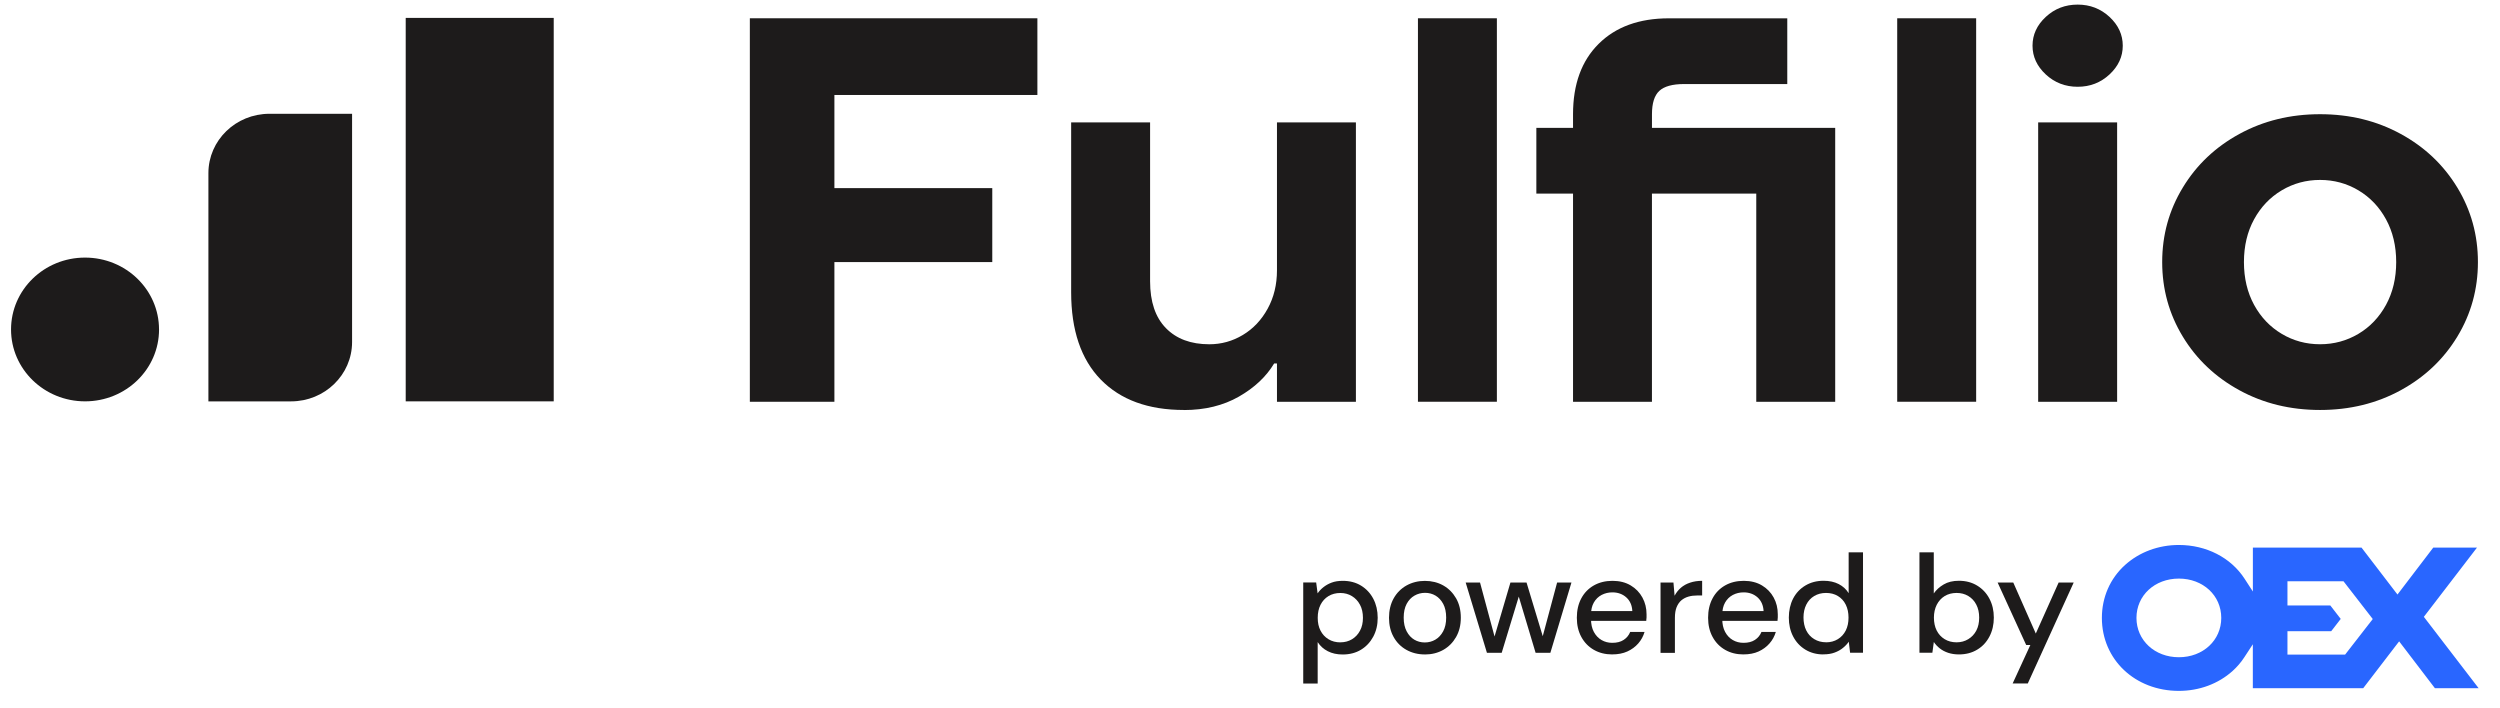 <svg width="113" height="32" viewBox="0 0 113 32" fill="none" xmlns="http://www.w3.org/2000/svg">
<path d="M58.906 30.892V26.328H59.491L59.556 26.82C59.622 26.723 59.706 26.631 59.813 26.546C59.919 26.46 60.044 26.389 60.187 26.335C60.329 26.28 60.499 26.254 60.694 26.254C61.009 26.254 61.285 26.326 61.522 26.472C61.758 26.617 61.941 26.814 62.073 27.064C62.204 27.314 62.272 27.601 62.272 27.925C62.272 28.249 62.204 28.529 62.07 28.779C61.935 29.029 61.75 29.226 61.516 29.368C61.279 29.512 61.003 29.583 60.688 29.583C60.432 29.583 60.208 29.534 60.017 29.435C59.824 29.337 59.671 29.198 59.559 29.023V30.896H58.909L58.906 30.892ZM60.587 29.033C60.782 29.033 60.957 28.987 61.109 28.895C61.263 28.802 61.384 28.673 61.472 28.507C61.562 28.342 61.605 28.147 61.605 27.925C61.605 27.703 61.562 27.501 61.472 27.336C61.384 27.17 61.263 27.039 61.109 26.945C60.955 26.851 60.78 26.803 60.587 26.803C60.38 26.803 60.199 26.851 60.045 26.945C59.891 27.039 59.773 27.17 59.688 27.336C59.604 27.501 59.561 27.699 59.561 27.925C59.561 28.152 59.603 28.342 59.688 28.505C59.772 28.669 59.891 28.798 60.045 28.892C60.199 28.987 60.38 29.035 60.587 29.035" fill="#1D1B1B"/>
<path d="M64.406 29.581C64.095 29.581 63.816 29.511 63.569 29.373C63.323 29.235 63.13 29.041 62.991 28.791C62.852 28.541 62.783 28.252 62.783 27.924C62.783 27.596 62.853 27.296 62.994 27.046C63.134 26.796 63.329 26.601 63.575 26.463C63.822 26.326 64.098 26.256 64.406 26.256C64.714 26.256 64.995 26.326 65.237 26.463C65.479 26.601 65.672 26.796 65.815 27.043C65.957 27.291 66.029 27.583 66.029 27.92C66.029 28.257 65.957 28.543 65.815 28.793C65.673 29.042 65.479 29.237 65.236 29.375C64.99 29.513 64.716 29.582 64.408 29.582L64.406 29.581ZM64.4 29.039C64.573 29.039 64.732 28.997 64.877 28.913C65.022 28.829 65.14 28.703 65.231 28.535C65.322 28.367 65.367 28.161 65.367 27.917C65.367 27.673 65.322 27.462 65.234 27.297C65.144 27.131 65.029 27.006 64.887 26.922C64.745 26.838 64.587 26.796 64.414 26.796C64.24 26.796 64.08 26.838 63.934 26.922C63.786 27.006 63.669 27.131 63.58 27.297C63.492 27.462 63.447 27.67 63.447 27.917C63.447 28.164 63.492 28.367 63.58 28.535C63.669 28.704 63.785 28.83 63.926 28.913C64.068 28.997 64.227 29.039 64.4 29.039Z" fill="#1D1B1B"/>
<path d="M67.209 29.506L66.248 26.329H66.897L67.609 28.976H67.493L68.272 26.329H68.999L69.797 28.97L69.673 28.977L70.382 26.329H71.03L70.077 29.506H69.409L68.584 26.751H68.714L67.877 29.506H67.209Z" fill="#1D1B1B"/>
<path d="M72.871 29.58C72.559 29.58 72.284 29.511 72.043 29.373C71.802 29.235 71.614 29.042 71.478 28.793C71.342 28.545 71.273 28.255 71.273 27.924C71.273 27.593 71.339 27.301 71.472 27.051C71.604 26.801 71.792 26.605 72.037 26.464C72.282 26.324 72.565 26.254 72.884 26.254C73.204 26.254 73.479 26.324 73.709 26.462C73.939 26.599 74.114 26.782 74.238 27.01C74.362 27.237 74.424 27.489 74.424 27.767V27.905C74.424 27.956 74.419 28.008 74.41 28.062H71.75V27.62H73.781C73.768 27.36 73.677 27.154 73.509 27.002C73.34 26.851 73.129 26.775 72.88 26.775C72.704 26.775 72.541 26.814 72.393 26.891C72.245 26.97 72.128 27.083 72.043 27.231C71.956 27.381 71.913 27.568 71.913 27.794V27.972C71.913 28.207 71.956 28.404 72.043 28.564C72.13 28.724 72.245 28.846 72.39 28.93C72.535 29.014 72.696 29.056 72.874 29.056C73.082 29.056 73.254 29.013 73.389 28.924C73.525 28.835 73.624 28.716 73.685 28.564H74.334C74.277 28.757 74.183 28.931 74.049 29.084C73.914 29.238 73.75 29.358 73.555 29.447C73.361 29.535 73.134 29.579 72.874 29.579" fill="#1D1B1B"/>
<path d="M75.056 29.506V26.329H75.64L75.691 26.927C75.769 26.783 75.864 26.663 75.979 26.564C76.094 26.465 76.232 26.389 76.395 26.335C76.558 26.28 76.737 26.253 76.937 26.253V26.916H76.704C76.57 26.916 76.442 26.931 76.321 26.966C76.2 27 76.094 27.055 76.003 27.13C75.912 27.206 75.84 27.308 75.786 27.437C75.733 27.565 75.706 27.727 75.706 27.926V29.509H75.057L75.056 29.506Z" fill="#1D1B1B"/>
<path d="M78.804 29.58C78.491 29.58 78.216 29.511 77.976 29.373C77.735 29.235 77.547 29.042 77.411 28.793C77.275 28.545 77.206 28.255 77.206 27.924C77.206 27.593 77.272 27.301 77.405 27.051C77.536 26.801 77.725 26.605 77.97 26.464C78.215 26.324 78.497 26.254 78.817 26.254C79.137 26.254 79.412 26.324 79.642 26.462C79.872 26.599 80.047 26.782 80.171 27.01C80.295 27.237 80.356 27.489 80.356 27.767V27.905C80.356 27.956 80.352 28.008 80.343 28.062H77.683V27.62H79.714C79.7 27.36 79.609 27.154 79.442 27.002C79.273 26.851 79.062 26.775 78.813 26.775C78.636 26.775 78.473 26.814 78.325 26.891C78.177 26.97 78.061 27.083 77.976 27.231C77.889 27.381 77.846 27.568 77.846 27.794V27.972C77.846 28.207 77.889 28.404 77.976 28.564C78.062 28.724 78.177 28.846 78.322 28.93C78.467 29.014 78.629 29.056 78.807 29.056C79.014 29.056 79.186 29.013 79.322 28.924C79.458 28.835 79.557 28.716 79.618 28.564H80.267C80.21 28.757 80.116 28.931 79.981 29.084C79.847 29.238 79.682 29.358 79.488 29.447C79.294 29.535 79.067 29.579 78.807 29.579" fill="#1D1B1B"/>
<path d="M82.418 29.58C82.111 29.58 81.838 29.508 81.6 29.362C81.363 29.217 81.179 29.018 81.049 28.767C80.919 28.516 80.855 28.231 80.855 27.916C80.855 27.601 80.92 27.306 81.049 27.055C81.179 26.805 81.364 26.608 81.603 26.466C81.844 26.322 82.117 26.251 82.424 26.251C82.688 26.251 82.915 26.3 83.108 26.399C83.301 26.498 83.45 26.636 83.559 26.811V24.964H84.208V29.503H83.624L83.565 29.005C83.497 29.105 83.408 29.2 83.302 29.285C83.196 29.373 83.071 29.442 82.926 29.496C82.781 29.551 82.61 29.577 82.416 29.577L82.418 29.58ZM82.536 29.033C82.739 29.033 82.917 28.985 83.071 28.89C83.225 28.796 83.343 28.666 83.428 28.5C83.512 28.334 83.553 28.14 83.553 27.916C83.553 27.693 83.512 27.498 83.428 27.33C83.344 27.161 83.225 27.032 83.071 26.939C82.917 26.846 82.739 26.801 82.536 26.801C82.332 26.801 82.159 26.848 82.004 26.939C81.848 27.032 81.727 27.163 81.644 27.33C81.56 27.498 81.518 27.691 81.518 27.909C81.518 28.127 81.56 28.333 81.644 28.498C81.727 28.664 81.848 28.795 82.004 28.889C82.159 28.983 82.337 29.031 82.536 29.031" fill="#1D1B1B"/>
<path d="M88.543 29.58C88.365 29.58 88.204 29.555 88.06 29.508C87.915 29.46 87.788 29.393 87.681 29.309C87.573 29.224 87.482 29.129 87.409 29.018L87.343 29.503H86.759V24.964H87.407V26.824C87.515 26.665 87.664 26.53 87.853 26.418C88.041 26.306 88.271 26.251 88.543 26.251C88.854 26.251 89.129 26.323 89.368 26.469C89.606 26.614 89.791 26.811 89.922 27.061C90.054 27.311 90.121 27.595 90.121 27.915C90.121 28.234 90.055 28.52 89.922 28.773C89.791 29.024 89.606 29.223 89.368 29.365C89.13 29.509 88.856 29.58 88.543 29.58ZM88.44 29.033C88.634 29.033 88.811 28.985 88.966 28.89C89.121 28.796 89.243 28.667 89.329 28.503C89.416 28.339 89.459 28.143 89.459 27.916C89.459 27.69 89.416 27.498 89.329 27.33C89.243 27.161 89.121 27.032 88.966 26.939C88.811 26.846 88.636 26.801 88.44 26.801C88.232 26.801 88.052 26.849 87.897 26.943C87.744 27.038 87.626 27.17 87.54 27.337C87.457 27.505 87.413 27.698 87.413 27.916C87.413 28.134 87.455 28.339 87.54 28.503C87.624 28.667 87.744 28.796 87.897 28.89C88.052 28.985 88.232 29.033 88.44 29.033Z" fill="#1D1B1B"/>
<path d="M90.972 30.892L91.772 29.153H91.583L90.292 26.329H90.999L92.018 28.636L93.051 26.329H93.732L91.656 30.892H90.973H90.972Z" fill="#1D1B1B"/>
<path d="M98.485 31.228C96.501 31.228 95.005 29.809 95.005 27.93C95.005 26.997 95.377 26.146 96.054 25.536C96.701 24.954 97.563 24.633 98.485 24.633C99.723 24.633 100.83 25.201 101.449 26.15L101.83 26.737V24.753H106.742L108.366 26.873L109.982 24.753H111.959L109.558 27.881L112.034 31.107H110.058L108.441 28.989L106.817 31.107H101.828V29.121L101.447 29.703C101.298 29.933 101.119 30.142 100.915 30.326C100.27 30.908 99.407 31.228 98.484 31.228H98.485ZM98.485 26.152C97.393 26.152 96.568 26.915 96.568 27.929C96.568 28.942 97.393 29.707 98.485 29.707C99.578 29.707 100.401 28.942 100.401 27.929C100.401 26.915 99.578 26.152 98.485 26.152ZM103.392 29.588H105.999L107.249 27.98L105.925 26.272H103.393V27.368H105.331L105.801 27.975L105.372 28.529H103.393V29.587L103.392 29.588Z" fill="#2966FF"/>
<path d="M25.028 0.809H18.338V18.141H25.028V0.809Z" fill="#1D1B1B"/>
<path d="M7.189 14.892C7.189 16.687 5.692 18.141 3.845 18.141C1.998 18.141 0.499 16.687 0.499 14.892C0.499 13.097 1.996 11.643 3.843 11.643C5.691 11.643 7.188 13.097 7.188 14.892" fill="#1D1B1B"/>
<path d="M13.155 18.142H9.42V7.824C9.42 6.343 10.656 5.143 12.18 5.143H15.914V15.46C15.914 16.941 14.678 18.142 13.155 18.142Z" fill="#1D1B1B"/>
<path d="M33.893 18.16V0.826H46.89V4.293H37.715V8.503H44.851V11.846H37.715V18.16H33.893Z" fill="#1D1B1B"/>
<path d="M53.514 18.531C51.9 18.531 50.648 18.072 49.754 17.157C48.863 16.241 48.416 14.925 48.416 13.208V5.532H51.984V12.712C51.984 13.638 52.222 14.343 52.698 14.83C53.173 15.317 53.827 15.561 54.661 15.561C55.204 15.561 55.71 15.421 56.177 15.14C56.645 14.859 57.019 14.464 57.299 13.952C57.58 13.44 57.719 12.862 57.719 12.219V5.533H61.287V18.162H57.719V16.429H57.591C57.234 17.023 56.704 17.523 55.998 17.927C55.293 18.33 54.465 18.534 53.513 18.534" fill="#1D1B1B"/>
<path d="M67.659 0.826H64.091V18.159H67.659V0.826Z" fill="#1D1B1B"/>
<path d="M71.101 18.161V8.751H69.443V5.78H71.101V5.162C71.101 3.808 71.487 2.747 72.261 1.98C73.034 1.213 74.092 0.828 75.433 0.828H80.785V3.799H76.122C75.595 3.799 75.221 3.903 75 4.109C74.779 4.315 74.669 4.666 74.669 5.162V5.78H82.951V18.161H79.383V8.751H74.668V18.161H71.099H71.101Z" fill="#1D1B1B"/>
<path d="M89.322 0.826H85.754V18.159H89.322V0.826Z" fill="#1D1B1B"/>
<path d="M93.91 3.922C93.349 3.922 92.869 3.736 92.469 3.365C92.07 2.993 91.87 2.561 91.87 2.065C91.87 1.569 92.069 1.136 92.469 0.764C92.869 0.393 93.349 0.208 93.91 0.208C94.471 0.208 94.95 0.394 95.35 0.764C95.749 1.136 95.949 1.569 95.949 2.065C95.949 2.561 95.749 2.993 95.35 3.365C94.95 3.737 94.47 3.922 93.91 3.922ZM92.125 5.532H95.694V18.16H92.125V5.532Z" fill="#1D1B1B"/>
<path d="M104.867 18.531C103.524 18.531 102.309 18.234 101.223 17.64C100.135 17.046 99.282 16.238 98.662 15.214C98.041 14.19 97.731 13.069 97.731 11.846C97.731 10.624 98.041 9.502 98.662 8.479C99.282 7.455 100.135 6.646 101.223 6.053C102.31 5.459 103.524 5.162 104.867 5.162C106.21 5.162 107.423 5.459 108.511 6.053C109.598 6.646 110.451 7.455 111.072 8.479C111.692 9.502 112.002 10.625 112.002 11.846C112.002 13.067 111.692 14.19 111.072 15.214C110.451 16.238 109.597 17.046 108.511 17.64C107.423 18.234 106.208 18.531 104.867 18.531ZM104.867 15.56C105.494 15.56 106.073 15.403 106.6 15.09C107.126 14.777 107.542 14.339 107.849 13.778C108.155 13.217 108.308 12.573 108.308 11.846C108.308 11.12 108.155 10.477 107.849 9.915C107.543 9.354 107.126 8.916 106.6 8.603C106.073 8.29 105.496 8.133 104.867 8.133C104.238 8.133 103.66 8.29 103.134 8.603C102.607 8.917 102.19 9.354 101.884 9.915C101.579 10.475 101.426 11.12 101.426 11.846C101.426 12.573 101.579 13.217 101.884 13.778C102.19 14.339 102.607 14.777 103.134 15.09C103.66 15.404 104.238 15.56 104.867 15.56Z" fill="#1D1B1B"/>
</svg>
